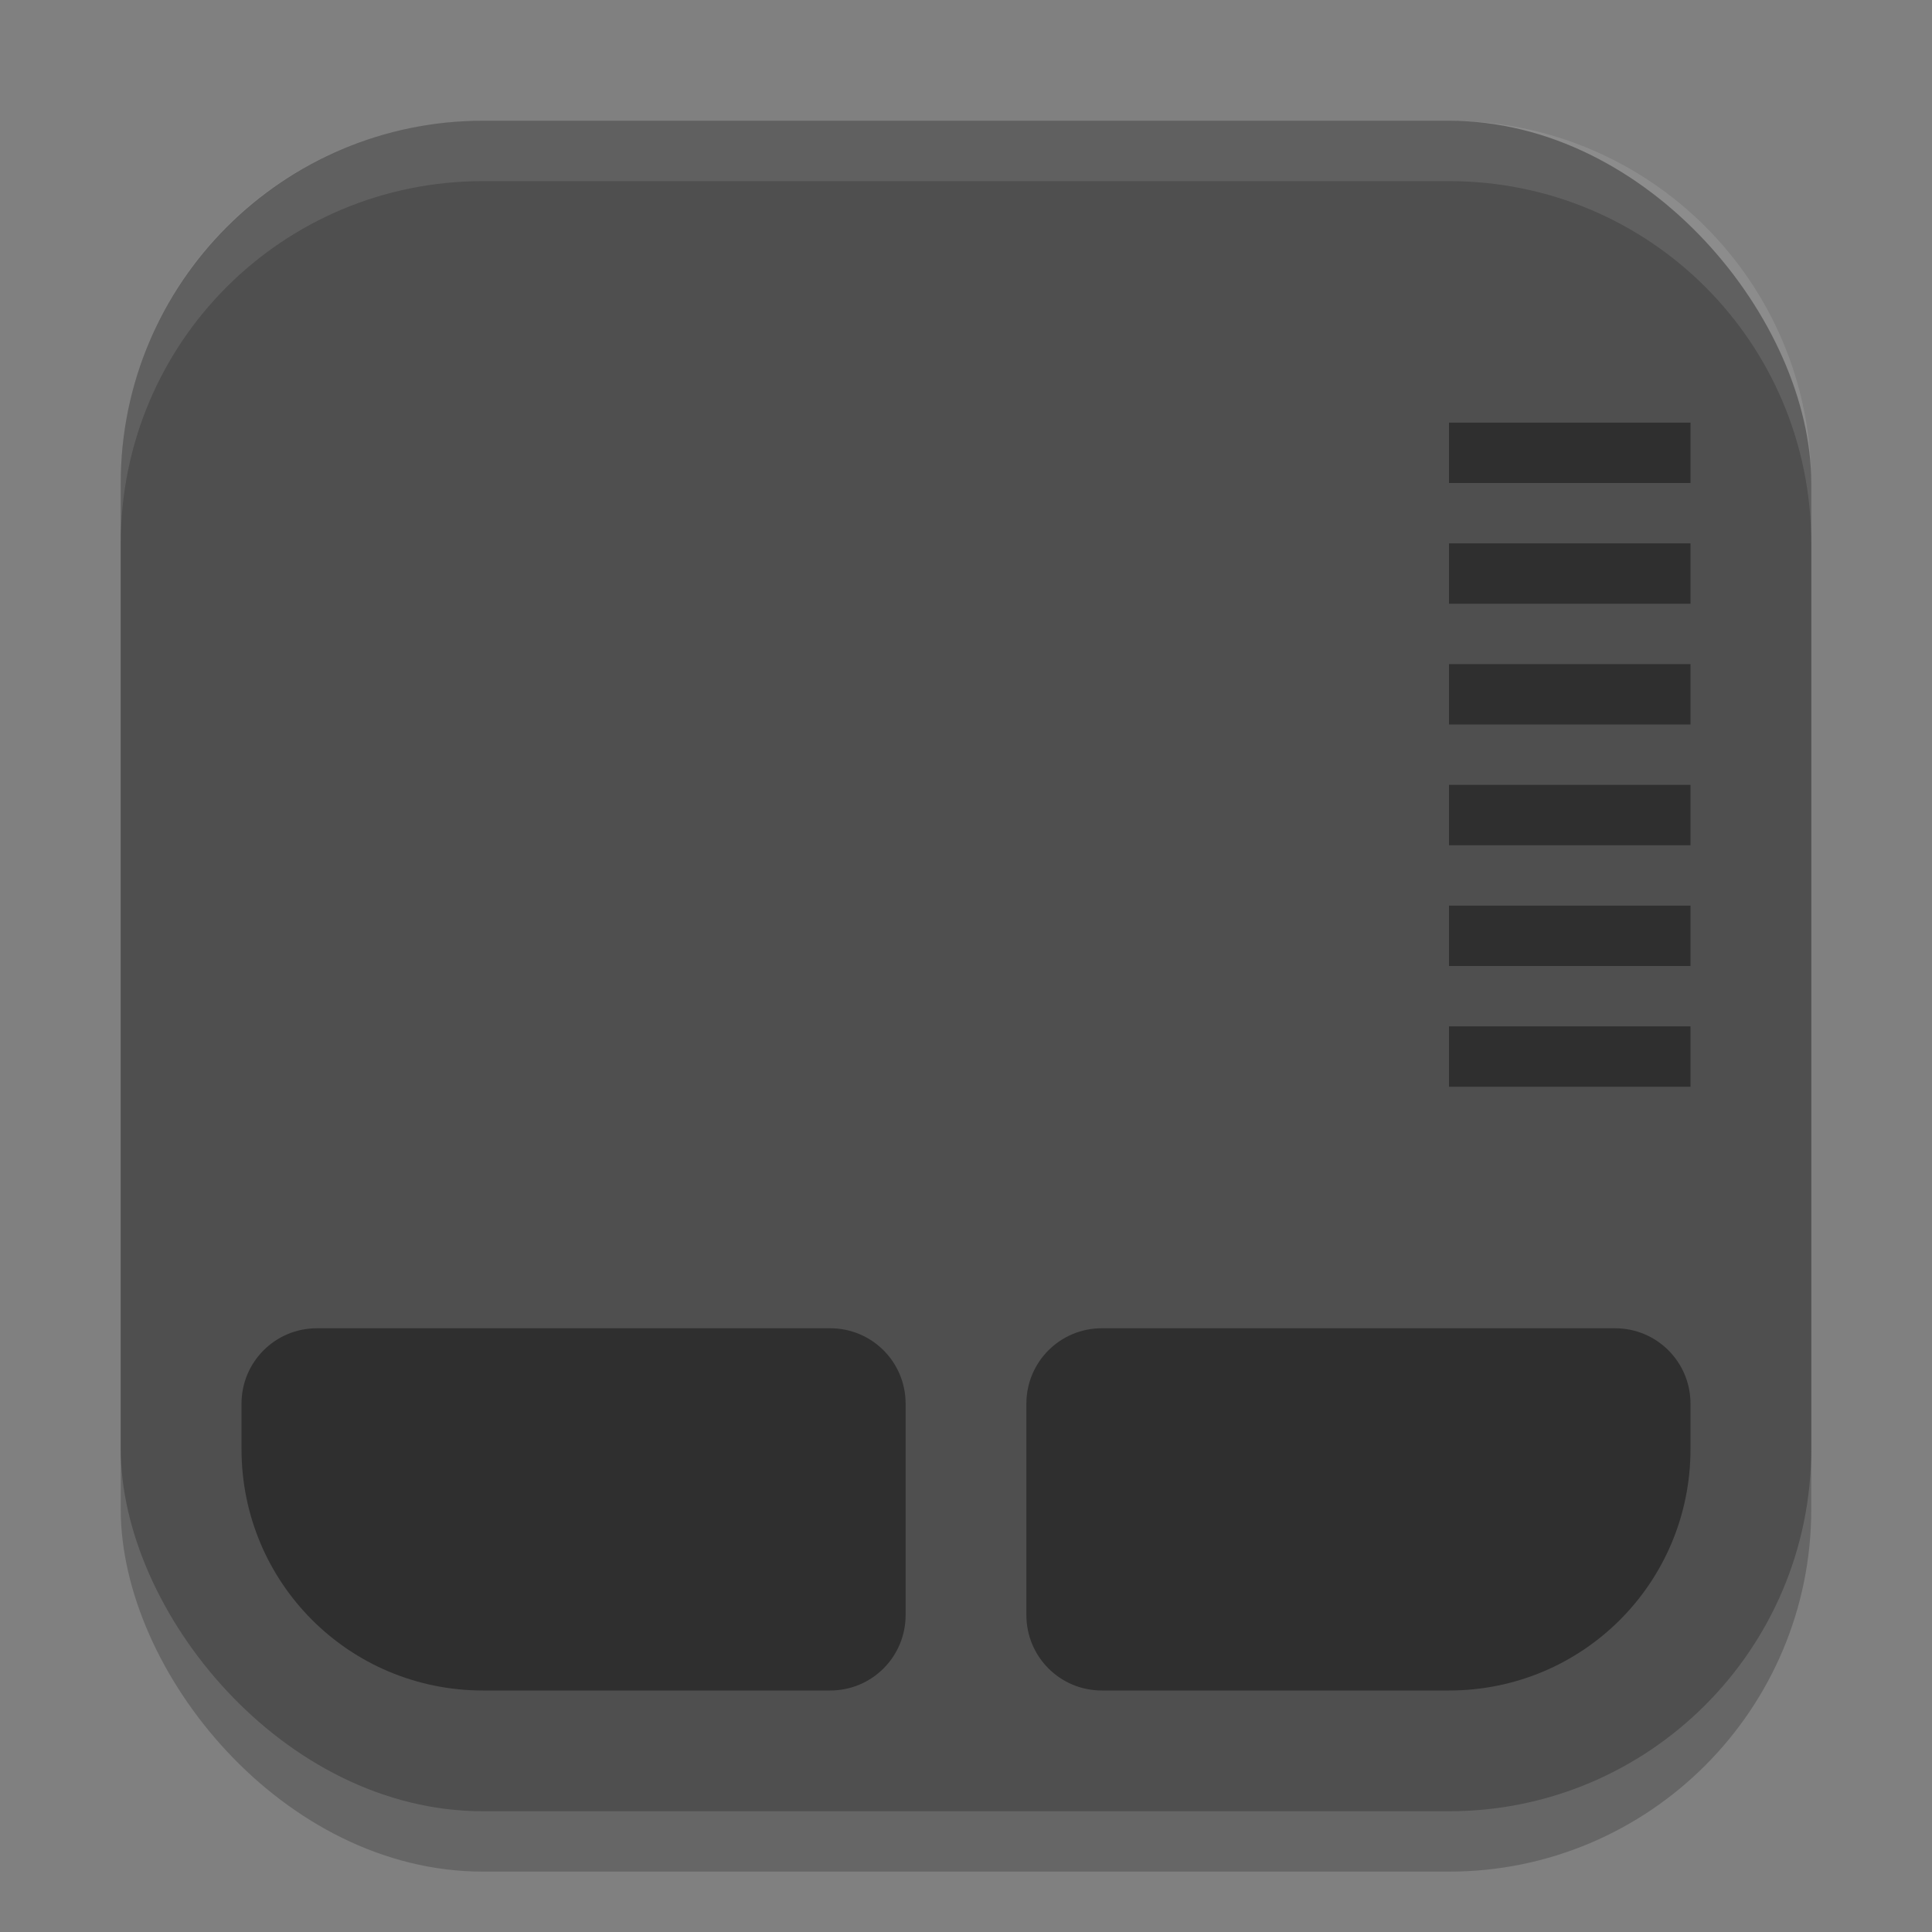 <?xml version="1.0" encoding="UTF-8" standalone="no"?>
<!-- Created with Inkscape (http://www.inkscape.org/) -->

<svg
   width="32"
   height="32"
   viewBox="0 0 32 32"
   version="1.1"
   id="svg5"
   inkscape:version="1.3.2 (091e20ef0f, 2023-11-25, custom)"
   sodipodi:docname="touchpad-indicator.svg"
   xmlns:inkscape="http://www.inkscape.org/namespaces/inkscape"
   xmlns:sodipodi="http://sodipodi.sourceforge.net/DTD/sodipodi-0.dtd"
   xmlns="http://www.w3.org/2000/svg"
   xmlns:svg="http://www.w3.org/2000/svg">
  <rect x="0" y="0" width="32" height="32" fill="#808080" stroke="none"/>
  <sodipodi:namedview
     id="namedview7"
     pagecolor="#ffffff"
     bordercolor="#000000"
     borderopacity="0.25"
     inkscape:showpageshadow="2"
     inkscape:pageopacity="0.0"
     inkscape:pagecheckerboard="0"
     inkscape:deskcolor="#d1d1d1"
     inkscape:document-units="px"
     showgrid="false"
     inkscape:zoom="25.6875"
     inkscape:cx="16"
     inkscape:cy="16"
     inkscape:window-width="1920"
     inkscape:window-height="1008"
     inkscape:window-x="0"
     inkscape:window-y="0"
     inkscape:window-maximized="1"
     inkscape:current-layer="svg5" />
  <defs
     id="defs2" />
  <rect
     style="opacity:0.2;fill:#000000;stroke-width:2;stroke-linecap:square"
     id="rect234"
     width="28"
     height="28"
     x="2"
     y="3"
     ry="6" />
  <rect
     style="fill:#4f4f4f;fill-opacity:1;stroke-width:2;stroke-linecap:square"
     id="rect396"
     width="28"
     height="28"
     x="2"
     y="2"
     ry="6" />
  <path
     id="rect3"
     style="opacity:0.4;fill:#000000"
     d="M 5.25,22 C 4.558,22 4,22.558 4,23.25 V 24 c 0,2.216 1.784,4 4,4 h 5.75 C 14.442,28 15,27.442 15,26.75 v -3.5 C 15,22.558 14.442,22 13.75,22 Z" />
  <path
     id="rect4"
     style="opacity:0.4;fill:#000000"
     d="M 18.25,22 C 17.558,22 17,22.558 17,23.25 v 3.5 C 17,27.442 17.558,28 18.25,28 H 24 c 2.216,0 4,-1.784 4,-4 V 23.25 C 28,22.558 27.442,22 26.75,22 Z" />
  <rect
     width="4"
     height="1"
     x="24"
     y="7"
     id="rect5"
     style="opacity:0.4;fill:#000000" />
  <rect
     width="4"
     height="1"
     x="24"
     y="9"
     id="rect6"
     style="opacity:0.4;fill:#000000" />
  <rect
     width="4"
     height="1"
     x="24"
     y="11"
     id="rect7"
     style="opacity:0.4;fill:#000000" />
  <rect
     width="4"
     height="1"
     x="24"
     y="13"
     id="rect8"
     style="opacity:0.4;fill:#000000" />
  <rect
     width="4"
     height="1"
     x="24"
     y="15"
     id="rect9"
     style="opacity:0.4;fill:#000000" />
  <rect
     width="4"
     height="1"
     x="24"
     y="17"
     id="rect10"
     style="opacity:0.4;fill:#000000" />
  <path
     d="M 8,2 C 4.676,2 2,4.676 2,8 V 9 C 2,5.676 4.676,3 8,3 h 16 c 3.324,0 6,2.676 6,6 V 8 C 30,4.676 27.324,2 24,2 Z"
     style="opacity:0.1;fill:#ffffff;stroke-width:2;stroke-linecap:square"
     id="path1040" />
</svg>
